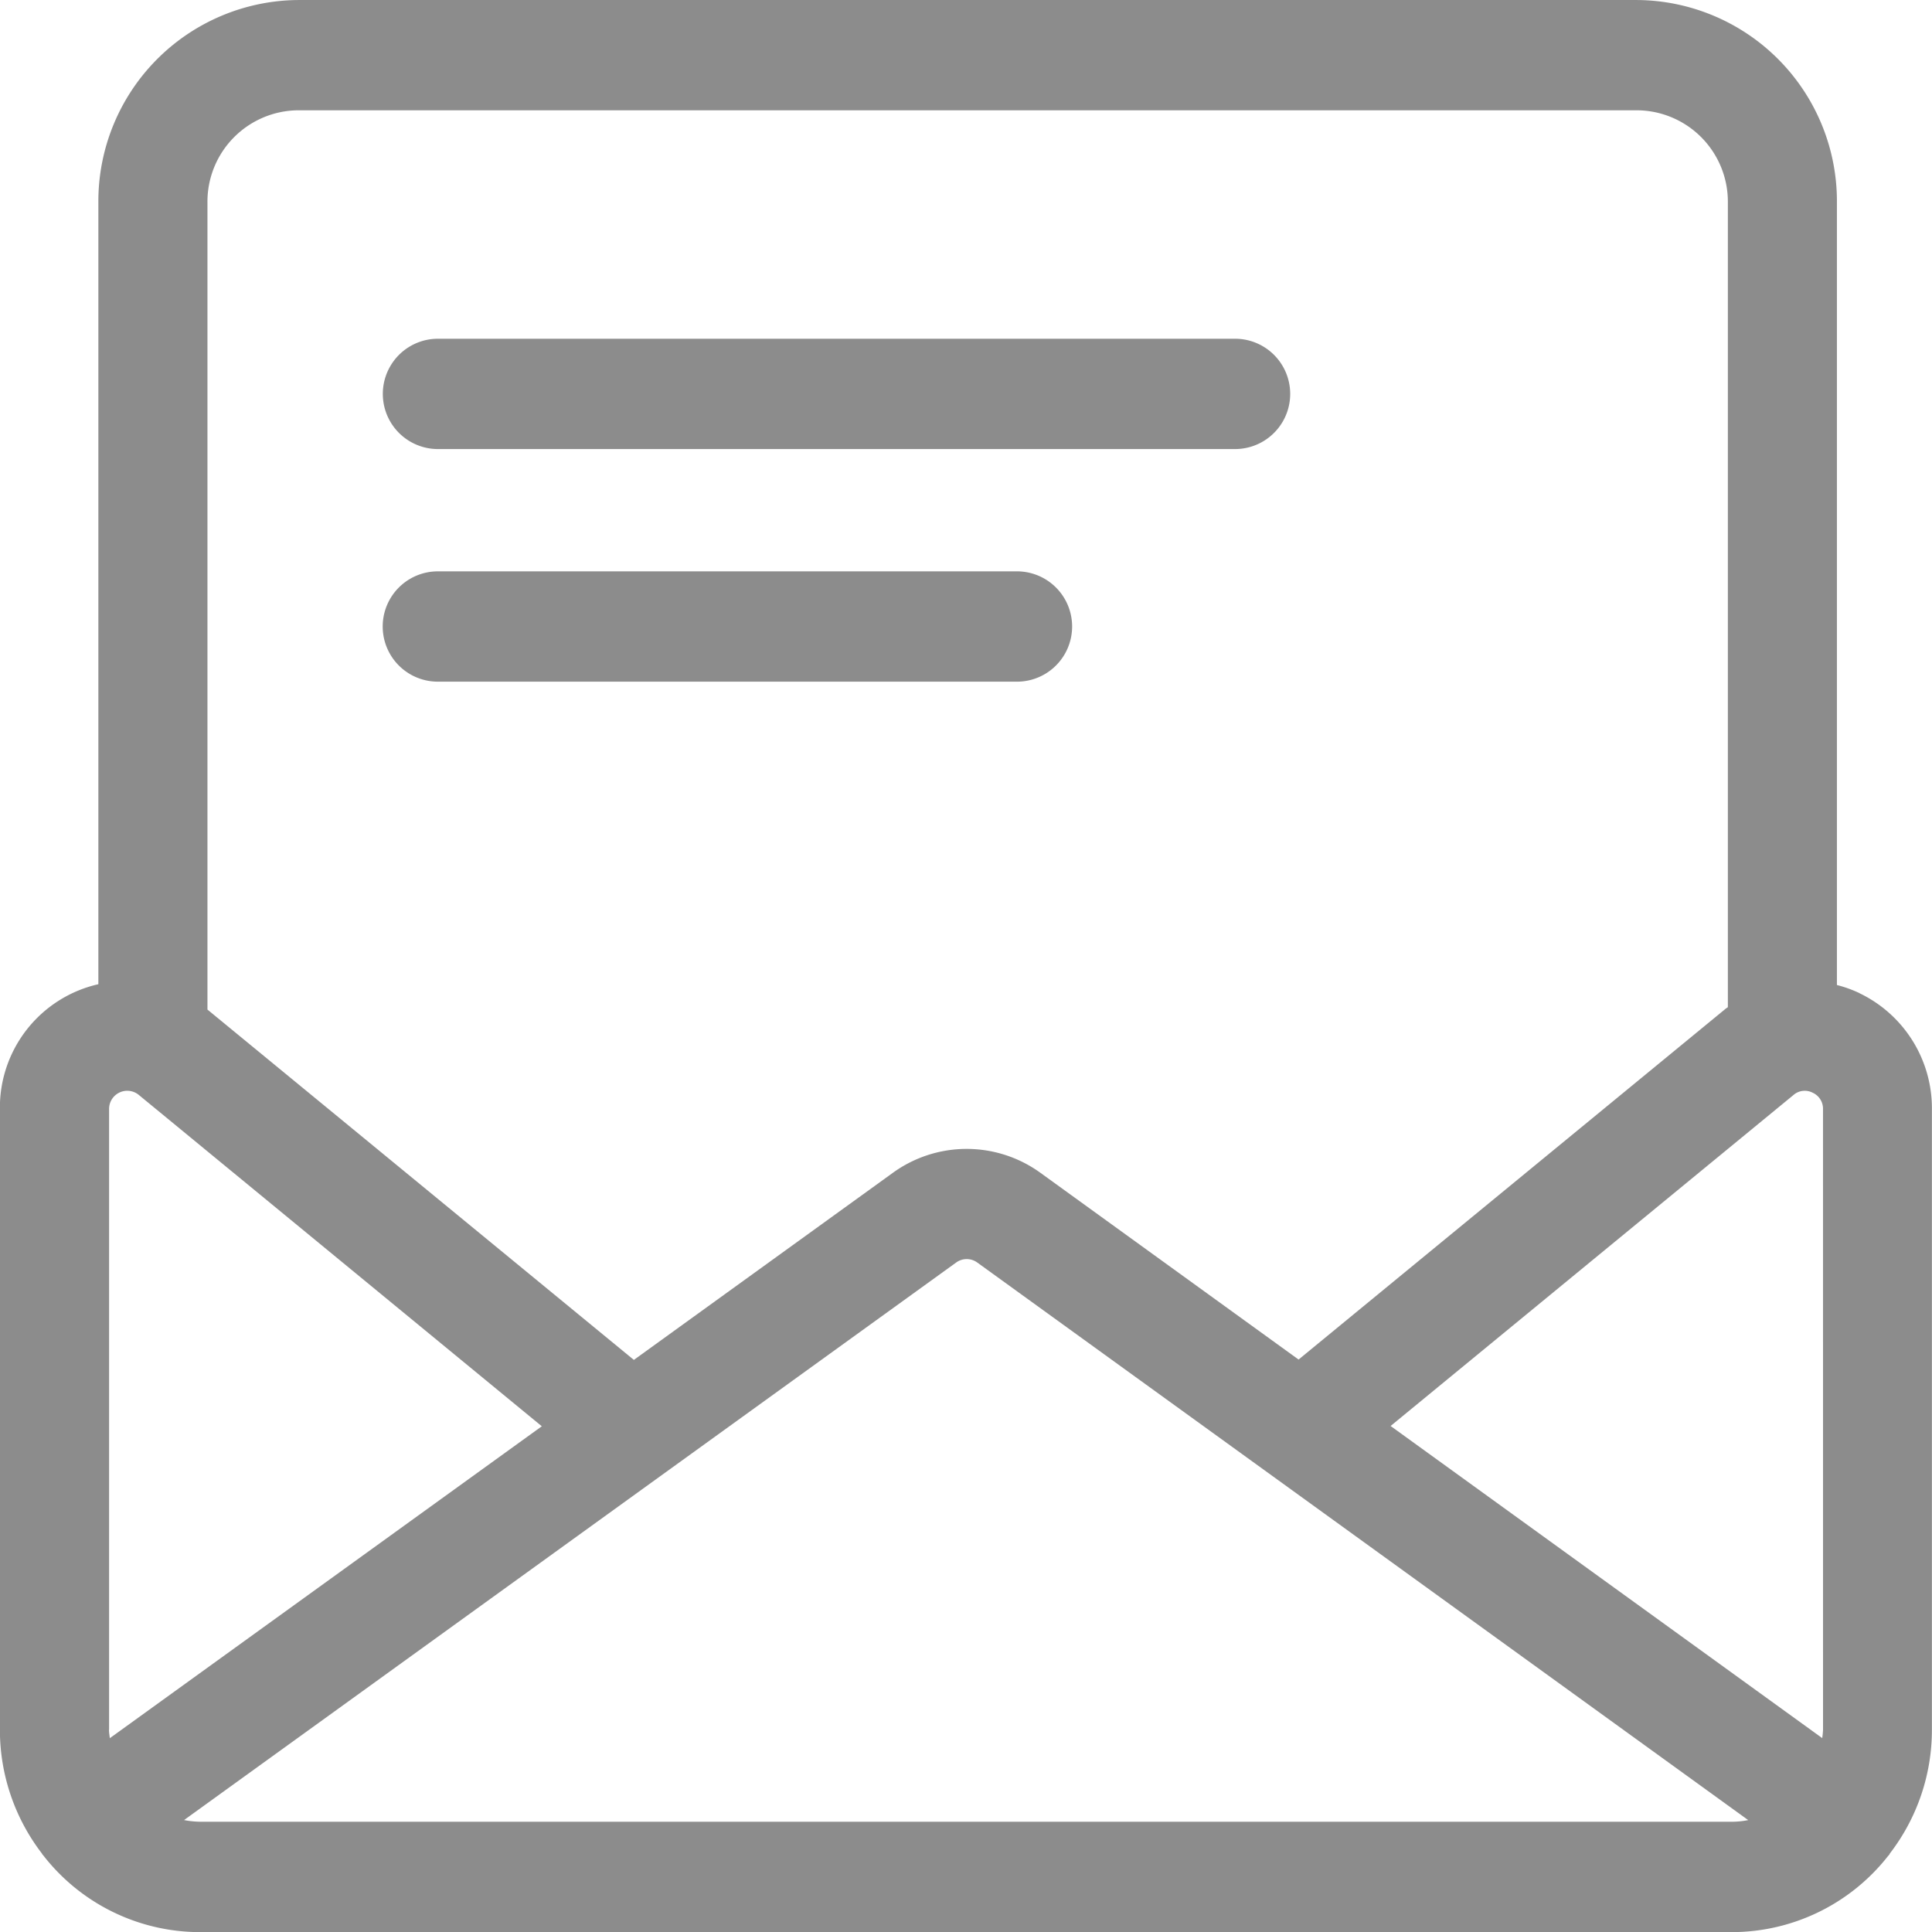 <?xml version="1.0" encoding="UTF-8"?> <svg xmlns="http://www.w3.org/2000/svg" width="80" height="80" viewBox="0 0 80 80"><path d="M85.449,50.064a5.072,5.072,0,0,0-.933-.335V17.314a8.334,8.334,0,0,0-8.274-8.372H20.8a8.334,8.334,0,0,0-8.274,8.372V49.695a5.237,5.237,0,0,0-4.077,5.179v25.7a8.4,8.4,0,0,0,1.741,5.118.417.417,0,0,0,.023.042.5.5,0,0,1,.041.046,8.223,8.223,0,0,0,6.469,3.166H80.175A8.23,8.23,0,0,0,86.629,85.8c.019-.023.041-.042.056-.065a.316.316,0,0,0,.026-.049,8.385,8.385,0,0,0,1.738-5.111l0-25.7a5.283,5.283,0,0,0-3.005-4.81ZM17.043,17.313A3.785,3.785,0,0,1,20.8,13.508H76.237A3.785,3.785,0,0,1,80,17.313V50.646c-.045.034-.094.061-.135.1L62.224,65.237,51.539,57.508a5.209,5.209,0,0,0-6.119,0L34.7,65.252,17.043,50.745ZM12.97,80.57v-25.7a.752.752,0,0,1,1.226-.594L30.888,68,13,80.916c-.011-.114-.034-.228-.034-.346ZM80.18,84.375H16.732a3.748,3.748,0,0,1-.658-.069L48.046,61.219a.744.744,0,0,1,.873,0L80.842,84.307a3.488,3.488,0,0,1-.662.069Zm3.761-3.805a3.4,3.4,0,0,1-.034.342L66.035,67.988l16.676-13.7a.71.71,0,0,1,.8-.1.727.727,0,0,1,.429.685Zm-57.4-53.035h33.1a2.284,2.284,0,0,0,0-4.567h-33.1a2.284,2.284,0,0,0,0,4.567Zm0,9.632h24.07a2.284,2.284,0,0,0,0-4.567H26.536a2.284,2.284,0,0,0,0,4.567Z" transform="translate(-8.453 -8.941)" fill="#8c8c8c"></path></svg> 